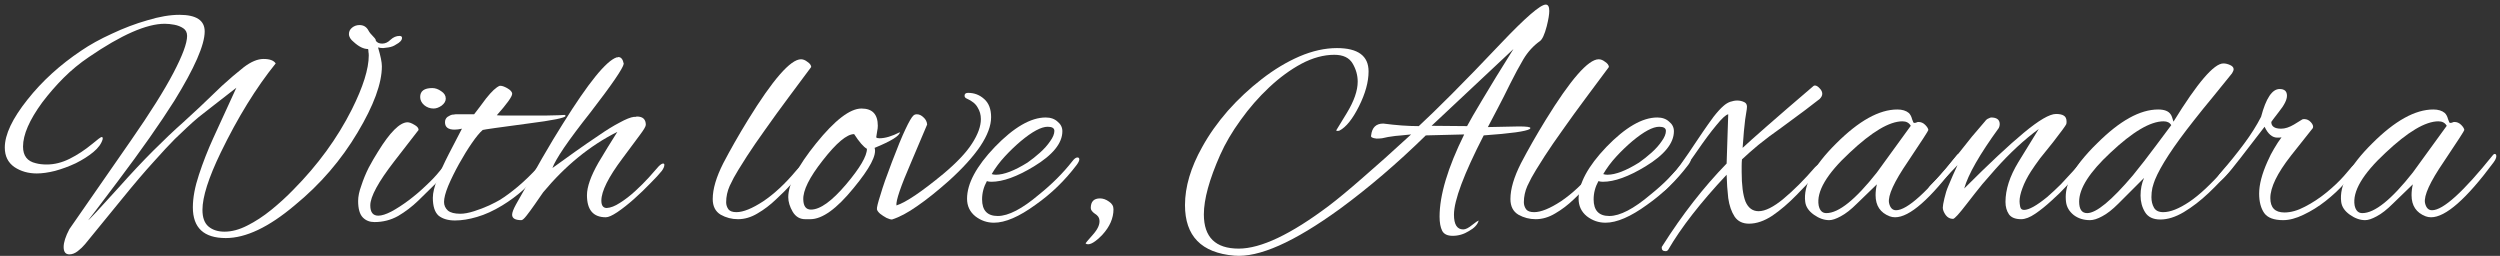<svg width="469" height="48" viewBox="0 0 469 48" fill="none" xmlns="http://www.w3.org/2000/svg">
<rect x="0" y="0" width="469" height="48" fill="#333333" stroke="none"/>
<path d="M13.02 47.72C12.3 47.72 11.94 47.26 11.94 46.34C11.94 45.46 12.3 44.34 13.02 42.98L24.6 26.3C28.16 21.18 30.8 16.98 32.52 13.7C34.24 10.42 35.1 8.1 35.1 6.74C35.1 6.1 34.86 5.62 34.38 5.3C33.9 4.98 33.34 4.76 32.7 4.64C32.06 4.52 31.46 4.46 30.9 4.46C27.5 4.46 22.76 6.54 16.68 10.7C14.96 11.86 13.38 13.16 11.94 14.6C10.5 16.04 9.16 17.58 7.92 19.22C5.52 22.5 4.32 25.26 4.32 27.5C4.32 29.22 5.12 30.26 6.72 30.62C7.32 30.78 8 30.86 8.76 30.86C10.2 30.86 11.64 30.5 13.08 29.78C14.52 29.06 15.92 28.14 17.28 27.02C18.32 26.14 18.92 25.7 19.08 25.7C19.24 25.7 19.3 25.84 19.26 26.12C19.02 26.96 18.44 27.76 17.52 28.52C16.6 29.28 15.5 29.98 14.22 30.62C12.94 31.22 11.64 31.7 10.32 32.06C9.04 32.38 7.9 32.54 6.9 32.54C5.3 32.54 3.9 32.14 2.7 31.34C1.5 30.5 0.9 29.28 0.9 27.68C0.9 25.24 2.32 22.24 5.16 18.68C7.88 15.24 11.24 12.18 15.24 9.5C16.88 8.38 18.8 7.32 21 6.32C23.2 5.28 25.42 4.44 27.66 3.8C29.9 3.12 31.9 2.78 33.66 2.78C36.82 2.78 38.4 3.82 38.4 5.9C38.4 8.42 36.5 12.76 32.7 18.92C30.02 23.16 26.48 28.2 22.08 34.04C18.44 38.88 16.6 41.3 16.56 41.3C16.68 41.3 18.6 39.24 22.32 35.12C24.6 32.56 26.74 30.28 28.74 28.28C30.78 26.24 32.66 24.46 34.38 22.94C35.22 22.18 36.24 21.24 37.44 20.12C38.64 18.96 40.04 17.62 41.64 16.1C43.04 14.82 44.4 13.66 45.72 12.62C47.08 11.58 48.32 11.06 49.44 11.06C50.6 11.06 51.36 11.34 51.72 11.9C48.04 16.46 44.6 22.04 41.4 28.64C39.12 33.36 37.98 36.94 37.98 39.38C37.98 40.82 38.36 41.86 39.12 42.5C39.88 43.14 40.88 43.46 42.12 43.46C43.48 43.46 44.9 43.08 46.38 42.32C47.9 41.56 49.4 40.58 50.88 39.38C52.36 38.18 53.74 36.92 55.02 35.6C59.62 30.96 63.28 25.94 66 20.54C68.12 16.3 69.18 12.92 69.18 10.4C69.18 10.16 69.16 9.94 69.12 9.74C69.12 9.54 69.1 9.36 69.06 9.2C68.22 9.2 67.32 8.76 66.36 7.88C65.76 7.4 65.46 6.9 65.46 6.38C65.46 5.9 65.66 5.5 66.06 5.18C66.46 4.86 66.92 4.7 67.44 4.7C68.2 4.7 68.76 5.04 69.12 5.72C69.28 6.04 69.6 6.44 70.08 6.92C70.4 7.24 70.54 7.48 70.5 7.64C70.74 8 71.14 8.18 71.7 8.18C72.26 8.18 72.78 7.94 73.26 7.46C73.78 6.98 74.34 6.74 74.94 6.74C75.26 6.74 75.42 6.86 75.42 7.1C75.42 7.54 75.04 7.96 74.28 8.36C73.88 8.64 73.4 8.82 72.84 8.9C72.52 8.94 72.2 8.98 71.88 9.02C71.56 9.02 71.24 8.98 70.92 8.9C71.4 10.5 71.64 11.68 71.64 12.44C71.64 15.64 70.12 19.78 67.08 24.86C65.56 27.42 63.82 29.84 61.86 32.12C59.9 34.4 57.7 36.54 55.26 38.54C50.42 42.62 46.12 44.66 42.36 44.66C38.24 44.66 36.18 42.74 36.18 38.9C36.18 37.1 36.56 35.06 37.32 32.78C38.08 30.46 38.98 28.16 40.02 25.88L44.34 16.46C42.58 17.82 41.14 18.94 40.02 19.82C38.94 20.66 38.02 21.38 37.26 21.98C36.54 22.58 35.84 23.2 35.16 23.84C34.52 24.44 33.74 25.18 32.82 26.06C31.82 27.06 30.48 28.5 28.8 30.38C27.12 32.22 25.16 34.52 22.92 37.28L15.96 45.8C15.56 46.28 15.1 46.72 14.58 47.12C14.06 47.52 13.54 47.72 13.02 47.72Z" fill="white"/>
<path d="M81.346 20.36C80.666 20.36 80.066 20.14 79.546 19.7C79.066 19.26 78.826 18.76 78.826 18.2C78.826 17.08 79.586 16.52 81.106 16.52C81.666 16.52 82.226 16.72 82.786 17.12C83.346 17.48 83.626 17.94 83.626 18.5C83.626 18.98 83.366 19.42 82.846 19.82C82.326 20.18 81.826 20.36 81.346 20.36ZM70.246 41.66C69.366 41.66 68.646 41.38 68.086 40.82C67.486 40.22 67.186 39.18 67.186 37.7C67.186 36.86 67.386 35.9 67.786 34.82C68.146 33.7 68.606 32.58 69.166 31.46C69.766 30.34 70.346 29.34 70.906 28.46C73.146 24.82 74.986 22.98 76.426 22.94C76.786 22.94 77.226 23.1 77.746 23.42C78.266 23.7 78.526 24.02 78.526 24.38C78.526 24.38 77.006 26.34 73.966 30.26C70.966 34.14 69.466 36.9 69.466 38.54C69.466 39.82 69.966 40.46 70.966 40.46C71.606 40.46 72.426 40.2 73.426 39.68C74.466 39.12 75.546 38.42 76.666 37.58C77.786 36.74 78.846 35.84 79.846 34.88C80.886 33.92 81.726 33.04 82.366 32.24C82.766 31.72 83.106 31.36 83.386 31.16C83.706 30.96 83.906 30.86 83.986 30.86C84.146 30.86 84.226 30.98 84.226 31.22C84.226 31.42 83.986 31.82 83.506 32.42C83.066 33.02 82.446 33.72 81.646 34.52C80.686 35.48 79.626 36.52 78.466 37.64C77.306 38.76 76.046 39.72 74.686 40.52C73.326 41.28 71.846 41.66 70.246 41.66Z" fill="white"/>
<path d="M85.341 41.36C84.061 41.36 83.041 41.06 82.281 40.46C81.561 39.82 81.201 38.7 81.201 37.1C81.201 36.18 81.481 35.02 82.041 33.62C82.602 32.18 83.302 30.64 84.141 29C84.981 27.36 85.822 25.74 86.662 24.14C86.141 24.26 85.681 24.32 85.281 24.32C84.082 24.32 83.481 23.86 83.481 22.94C83.481 22.5 83.641 22.16 83.962 21.92C84.322 21.68 84.641 21.54 84.921 21.5C84.921 21.5 84.962 21.5 85.041 21.5C85.162 21.5 85.302 21.48 85.462 21.44H88.942C89.662 20.52 90.401 19.54 91.162 18.5C92.242 17.14 93.102 16.34 93.742 16.1H93.921C94.201 16.1 94.602 16.24 95.121 16.52C95.761 16.88 96.082 17.24 96.082 17.6C96.082 18.12 95.121 19.46 93.201 21.62C93.561 21.66 94.082 21.68 94.761 21.68C95.442 21.68 96.281 21.68 97.281 21.68C97.761 21.68 98.442 21.68 99.322 21.68C100.241 21.68 101.181 21.68 102.141 21.68C103.141 21.64 104.001 21.62 104.721 21.62C105.441 21.58 105.841 21.56 105.921 21.56C106.041 21.6 106.101 21.66 106.101 21.74C106.101 22.1 103.741 22.58 99.022 23.18C96.341 23.54 94.281 23.82 92.841 24.02C91.442 24.22 90.681 24.34 90.561 24.38C90.001 24.86 89.322 25.68 88.522 26.84C87.722 28 86.921 29.3 86.121 30.74C85.322 32.18 84.641 33.56 84.082 34.88C83.561 36.16 83.302 37.16 83.302 37.88C83.302 38.52 83.541 39.06 84.022 39.5C84.501 39.9 85.281 40.1 86.362 40.1C87.082 40.1 87.942 39.94 88.942 39.62C89.942 39.3 90.882 38.94 91.761 38.54C92.681 38.1 93.341 37.76 93.742 37.52C94.781 36.88 95.921 36.04 97.162 35C98.442 33.92 99.701 32.7 100.941 31.34C101.501 30.78 101.881 30.5 102.081 30.5C102.201 30.5 102.261 30.58 102.261 30.74C102.261 31.06 101.961 31.58 101.361 32.3C100.401 33.46 99.322 34.58 98.121 35.66C96.962 36.7 95.662 37.66 94.222 38.54C92.582 39.54 91.001 40.26 89.481 40.7C88.001 41.14 86.621 41.36 85.341 41.36Z" fill="white"/>
<path d="M97.814 41.3C96.654 41.3 96.074 40.96 96.074 40.28C96.074 39.88 96.314 39.24 96.794 38.36C98.634 35.08 100.274 32.18 101.714 29.66C103.194 27.1 104.494 24.94 105.614 23.18C110.374 15.54 113.734 11.4 115.694 10.76C115.774 10.76 115.834 10.76 115.874 10.76C115.914 10.72 115.954 10.7 115.994 10.7C116.514 10.7 116.854 11.12 117.014 11.96C116.894 12.8 114.814 15.84 110.774 21.08C108.654 23.76 106.994 25.98 105.794 27.74C104.634 29.46 103.914 30.72 103.634 31.52C104.954 30.56 106.374 29.54 107.894 28.46C109.414 27.38 110.894 26.36 112.334 25.4C113.774 24.4 115.074 23.6 116.234 23C117.394 22.36 118.294 22 118.934 21.92C119.014 21.92 119.114 21.92 119.234 21.92C119.354 21.88 119.434 21.86 119.474 21.86C120.594 21.86 121.154 22.38 121.154 23.42C121.154 23.7 120.794 24.32 120.074 25.28C119.354 26.24 118.254 27.72 116.774 29.72C114.134 33.24 112.814 35.88 112.814 37.64C112.814 38.56 113.154 39.02 113.834 39.02C114.554 38.98 115.374 38.66 116.294 38.06C117.254 37.46 118.214 36.72 119.174 35.84C120.134 34.96 120.994 34.1 121.754 33.26C122.554 32.38 123.154 31.7 123.554 31.22C123.914 30.86 124.194 30.68 124.394 30.68C124.554 30.68 124.634 30.76 124.634 30.92C124.634 31.24 124.474 31.62 124.154 32.06C123.674 32.66 122.954 33.44 121.994 34.4C121.074 35.36 120.054 36.34 118.934 37.34C117.854 38.3 116.814 39.12 115.814 39.8C114.854 40.44 114.134 40.76 113.654 40.76C111.294 40.76 110.114 39.38 110.114 36.62C110.114 35.06 110.834 33.02 112.274 30.5C112.834 29.54 113.414 28.58 114.014 27.62C114.614 26.66 115.214 25.7 115.814 24.74C110.694 27.3 106.054 31.08 101.894 36.08C101.374 36.8 100.834 37.58 100.274 38.42C99.714 39.22 99.214 39.9 98.774 40.46C98.334 41.02 98.014 41.3 97.814 41.3Z" fill="white"/>
<path d="M138.447 41.12C137.287 41.12 136.207 40.84 135.207 40.28C134.207 39.68 133.707 38.7 133.707 37.34C133.707 35.46 134.367 33.22 135.687 30.62C137.047 28.02 138.587 25.32 140.307 22.52C144.987 14.92 148.307 11.12 150.267 11.12C150.667 11.12 151.067 11.28 151.467 11.6C151.907 11.88 152.147 12.2 152.187 12.56L147.987 18.2C146.347 20.4 144.867 22.44 143.547 24.32C142.227 26.16 141.087 27.82 140.127 29.3C139.647 30.06 139.107 30.92 138.507 31.88C137.907 32.84 137.367 33.84 136.887 34.88C136.447 35.88 136.227 36.9 136.227 37.94C136.227 38.42 136.367 38.86 136.647 39.26C136.927 39.62 137.427 39.8 138.147 39.8C139.427 39.8 141.107 39.12 143.187 37.76C145.267 36.36 147.327 34.44 149.367 32C149.567 31.76 149.787 31.54 150.027 31.34C150.267 31.14 150.467 31.04 150.627 31.04C150.827 31.04 150.927 31.16 150.927 31.4C150.927 31.52 150.787 31.76 150.507 32.12C150.267 32.44 150.067 32.7 149.907 32.9L148.467 34.52C147.667 35.4 146.707 36.36 145.587 37.4C144.507 38.44 143.347 39.32 142.107 40.04C140.907 40.76 139.687 41.12 138.447 41.12Z" fill="white"/>
<path d="M151.057 41.12C150.057 41.12 149.277 40.66 148.717 39.74C148.157 38.78 147.877 37.86 147.877 36.98C147.877 34.58 149.617 31.22 153.097 26.9C156.617 22.54 159.457 20.36 161.617 20.36C163.657 20.36 164.677 21.44 164.677 23.6C164.677 23.92 164.637 24.26 164.557 24.62C164.517 24.98 164.457 25.36 164.377 25.76C164.457 25.88 164.657 25.94 164.977 25.94C166.057 25.94 167.337 25.56 168.817 24.8C168.777 25.48 167.197 26.46 164.077 27.74C164.517 29.06 163.197 31.58 160.117 35.3C156.957 39.18 154.257 41.12 152.017 41.12H151.057ZM152.137 39.32C153.857 39.32 156.057 37.74 158.737 34.58C161.337 31.5 162.637 29.28 162.637 27.92C161.997 27.56 161.197 26.64 160.237 25.16C158.877 25.16 156.917 26.8 154.357 30.08C151.837 33.28 150.617 35.74 150.697 37.46C150.737 38.7 151.217 39.32 152.137 39.32Z" fill="white"/>
<path d="M167.332 41.18C167.092 41.18 166.752 41.08 166.312 40.88C165.872 40.64 165.472 40.38 165.112 40.1C164.752 39.78 164.552 39.5 164.512 39.26C164.472 38.94 164.692 38.04 165.172 36.56C165.612 35.04 166.332 32.98 167.332 30.38C168.332 27.74 169.172 25.7 169.852 24.26C170.532 22.82 171.032 21.96 171.352 21.68C171.512 21.52 171.732 21.44 172.012 21.44C172.452 21.44 172.872 21.64 173.272 22.04C173.672 22.4 173.892 22.84 173.932 23.36C173.932 23.4 172.932 25.76 170.932 30.44C168.972 34.96 168.052 37.66 168.172 38.54C169.932 37.98 172.872 36 176.992 32.6C179.472 30.52 181.252 28.64 182.332 26.96C183.452 25.24 184.012 23.7 184.012 22.34C184.012 21.54 183.812 20.82 183.412 20.18C183.052 19.5 182.372 18.94 181.372 18.5C181.092 18.38 180.952 18.2 180.952 17.96C180.952 17.6 181.172 17.42 181.612 17.42C182.772 17.42 183.772 17.8 184.612 18.56C185.492 19.32 185.932 20.46 185.932 21.98C185.932 23.58 185.252 25.4 183.892 27.44C182.532 29.44 180.592 31.58 178.072 33.86C175.872 35.82 173.872 37.42 172.072 38.66C170.312 39.9 168.732 40.74 167.332 41.18Z" fill="white"/>
<path d="M186.459 41.78C185.179 41.78 184.019 41.38 182.979 40.58C181.939 39.74 181.419 38.64 181.419 37.28C181.419 34.44 183.159 31.2 186.639 27.56C190.199 23.88 193.379 22.04 196.179 22.04C197.099 22.04 197.839 22.3 198.399 22.82C198.999 23.3 199.299 23.9 199.299 24.62C199.299 26.86 197.519 29.06 193.959 31.22C190.799 33.14 188.139 34.1 185.979 34.1C185.659 34.1 185.379 34.06 185.139 33.98C184.539 35.06 184.239 36.2 184.239 37.4C184.239 39.48 185.219 40.52 187.179 40.52C189.179 40.52 191.759 39.18 194.919 36.5C197.359 34.54 199.439 32.46 201.159 30.26C201.519 29.78 201.839 29.54 202.119 29.54C202.359 29.54 202.479 29.66 202.479 29.9C202.479 30.14 202.319 30.48 201.999 30.92C200.879 32.4 199.679 33.76 198.399 35C197.119 36.24 195.739 37.38 194.259 38.42C191.179 40.66 188.579 41.78 186.459 41.78ZM186.819 32.78C188.339 32.78 190.319 32.02 192.759 30.5C193.559 29.94 194.339 29.32 195.099 28.64C195.899 27.92 196.539 27.2 197.019 26.48C197.539 25.76 197.799 25.12 197.799 24.56C197.799 24.04 197.379 23.78 196.539 23.78C195.339 23.78 193.659 24.68 191.499 26.48C190.459 27.36 189.459 28.32 188.499 29.36C187.539 30.4 186.719 31.5 186.039 32.66C186.279 32.74 186.539 32.78 186.819 32.78Z" fill="white"/>
<path d="M203.909 45.8C203.749 45.76 203.669 45.7 203.669 45.62C203.669 45.58 204.129 45.04 205.049 44C205.969 42.96 206.369 42.04 206.249 41.24C206.209 40.8 205.929 40.42 205.409 40.1C204.889 39.74 204.629 39.38 204.629 39.02C204.629 37.82 205.209 37.22 206.369 37.22C206.929 37.22 207.489 37.42 208.049 37.82C208.609 38.18 208.889 38.66 208.889 39.26C208.889 40.94 208.189 42.54 206.789 44.06C205.509 45.38 204.549 45.96 203.909 45.8Z" fill="white"/>
<path d="M231.544 47.96C225.384 47.44 222.304 44.28 222.304 38.48C222.304 35.04 223.384 31.4 225.544 27.56C226.824 25.24 228.424 22.98 230.344 20.78C232.304 18.58 234.424 16.6 236.704 14.84C239.024 13.04 241.384 11.62 243.784 10.58C246.224 9.54 248.564 9.02 250.804 9.02C254.764 9.02 256.744 10.48 256.744 13.4C256.744 15.36 256.144 17.54 254.944 19.94C253.744 22.34 252.524 23.86 251.284 24.5C251.164 24.54 251.024 24.56 250.864 24.56C250.744 24.56 250.684 24.52 250.684 24.44L252.664 21.2C254.024 18.96 254.704 17 254.704 15.32C254.704 14.12 254.384 12.98 253.744 11.9C253.104 10.82 251.964 10.28 250.324 10.28C248.324 10.28 246.264 10.84 244.144 11.96C242.064 13.08 240.044 14.56 238.084 16.4C236.124 18.24 234.344 20.28 232.744 22.52C231.144 24.72 229.864 26.9 228.904 29.06C226.864 33.66 225.844 37.38 225.844 40.22C225.844 44.5 228.024 46.64 232.384 46.64C236.544 46.64 242.184 43.96 249.304 38.6C250.944 37.36 253.044 35.62 255.604 33.38C258.204 31.14 261.244 28.42 264.724 25.22C264.244 25.26 263.644 25.32 262.924 25.4C262.204 25.44 261.364 25.54 260.404 25.7C260.004 25.78 259.624 25.86 259.264 25.94C258.904 25.98 258.564 26 258.244 26C257.444 25.92 257.104 25.72 257.224 25.4C257.384 23.92 258.144 23.18 259.504 23.18C260.744 23.34 261.904 23.46 262.984 23.54C264.104 23.62 265.164 23.66 266.164 23.66C267.724 22.22 269.784 20.22 272.344 17.66C274.944 15.06 278.024 11.88 281.584 8.12C286.184 3.28 288.984 0.86 289.984 0.86C290.424 0.86 290.644 1.26 290.644 2.06C290.644 2.38 290.604 2.78 290.524 3.26C290.444 3.74 290.324 4.3 290.164 4.94C289.764 6.46 289.344 7.38 288.904 7.7C287.664 8.58 286.624 9.72 285.784 11.12C284.984 12.48 284.164 14 283.324 15.68C282.484 17.4 281.704 18.94 280.984 20.3C280.304 21.62 279.684 22.8 279.124 23.84L284.944 23.72C286.384 23.72 287.104 23.82 287.104 24.02C287.104 24.06 287.064 24.12 286.984 24.2C286.304 24.64 283.424 25.04 278.344 25.4C274.624 32.64 272.764 37.6 272.764 40.28C272.764 42.12 273.344 43.04 274.504 43.04C274.944 43.04 275.504 42.76 276.184 42.2C276.824 41.68 277.224 41.42 277.384 41.42C277.384 41.34 277.404 41.32 277.444 41.36C277.484 41.4 277.464 41.42 277.384 41.42C277.184 42.14 276.584 42.78 275.584 43.34C274.624 43.94 273.604 44.24 272.524 44.24C271.524 44.24 270.864 43.92 270.544 43.28C270.224 42.64 270.064 41.76 270.064 40.64C270.064 36.6 271.604 31.46 274.684 25.22L267.484 25.4C262.124 30.64 256.744 35.24 251.344 39.2C242.744 45.44 236.144 48.36 231.544 47.96ZM275.224 23.66C275.704 22.74 276.664 21.08 278.104 18.68C279.544 16.24 281.484 13.08 283.924 9.2L268.564 23.6L275.224 23.66Z" fill="white"/>
<path d="M288.096 41.12C286.936 41.12 285.856 40.84 284.856 40.28C283.856 39.68 283.356 38.7 283.356 37.34C283.356 35.46 284.016 33.22 285.336 30.62C286.696 28.02 288.236 25.32 289.956 22.52C294.636 14.92 297.956 11.12 299.916 11.12C300.316 11.12 300.716 11.28 301.116 11.6C301.556 11.88 301.796 12.2 301.836 12.56L297.636 18.2C295.996 20.4 294.516 22.44 293.196 24.32C291.876 26.16 290.736 27.82 289.776 29.3C289.296 30.06 288.756 30.92 288.156 31.88C287.556 32.84 287.016 33.84 286.536 34.88C286.096 35.88 285.876 36.9 285.876 37.94C285.876 38.42 286.016 38.86 286.296 39.26C286.576 39.62 287.076 39.8 287.796 39.8C289.076 39.8 290.756 39.12 292.836 37.76C294.916 36.36 296.976 34.44 299.016 32C299.216 31.76 299.436 31.54 299.676 31.34C299.916 31.14 300.116 31.04 300.276 31.04C300.476 31.04 300.576 31.16 300.576 31.4C300.576 31.52 300.436 31.76 300.156 32.12C299.916 32.44 299.716 32.7 299.556 32.9L298.116 34.52C297.316 35.4 296.356 36.36 295.236 37.4C294.156 38.44 292.996 39.32 291.756 40.04C290.556 40.76 289.336 41.12 288.096 41.12Z" fill="white"/>
<path d="M301.185 41.78C299.905 41.78 298.745 41.38 297.705 40.58C296.665 39.74 296.145 38.64 296.145 37.28C296.145 34.44 297.885 31.2 301.365 27.56C304.925 23.88 308.105 22.04 310.905 22.04C311.825 22.04 312.565 22.3 313.125 22.82C313.725 23.3 314.025 23.9 314.025 24.62C314.025 26.86 312.245 29.06 308.685 31.22C305.525 33.14 302.865 34.1 300.705 34.1C300.385 34.1 300.105 34.06 299.865 33.98C299.265 35.06 298.965 36.2 298.965 37.4C298.965 39.48 299.945 40.52 301.905 40.52C303.905 40.52 306.485 39.18 309.645 36.5C312.085 34.54 314.165 32.46 315.885 30.26C316.245 29.78 316.565 29.54 316.845 29.54C317.085 29.54 317.205 29.66 317.205 29.9C317.205 30.14 317.045 30.48 316.725 30.92C315.605 32.4 314.405 33.76 313.125 35C311.845 36.24 310.465 37.38 308.985 38.42C305.905 40.66 303.305 41.78 301.185 41.78ZM301.545 32.78C303.065 32.78 305.045 32.02 307.485 30.5C308.285 29.94 309.065 29.32 309.825 28.64C310.625 27.92 311.265 27.2 311.745 26.48C312.265 25.76 312.525 25.12 312.525 24.56C312.525 24.04 312.105 23.78 311.265 23.78C310.065 23.78 308.385 24.68 306.225 26.48C305.185 27.36 304.185 28.32 303.225 29.36C302.265 30.4 301.445 31.5 300.765 32.66C301.005 32.74 301.265 32.78 301.545 32.78Z" fill="white"/>
<path d="M312.456 47.12C311.976 47.12 311.736 46.9 311.736 46.46C311.736 46.34 311.776 46.24 311.856 46.16C315.576 40.28 319.596 35.12 323.916 30.68C323.956 29.72 323.996 28.48 324.036 26.96C324.076 25.4 324.136 23.56 324.216 21.44C323.776 21.52 323.036 22.2 321.996 23.48C320.956 24.72 319.736 26.36 318.336 28.4C316.976 30.4 315.696 32.06 314.496 33.38C313.336 34.7 312.676 35.42 312.516 35.54C312.236 35.78 311.976 35.9 311.736 35.9C311.536 35.9 311.436 35.8 311.436 35.6C311.436 35.44 311.516 35.28 311.676 35.12C311.796 34.92 312.116 34.54 312.636 33.98C313.356 33.18 313.976 32.48 314.496 31.88C315.016 31.24 315.516 30.56 315.996 29.84C316.516 29.12 317.116 28.24 317.796 27.2C318.236 26.56 318.776 25.76 319.416 24.8C320.096 23.8 320.776 22.84 321.456 21.92C322.176 21 322.796 20.32 323.316 19.88C323.716 19.52 324.136 19.26 324.576 19.1C325.056 18.94 325.496 18.86 325.896 18.86C326.376 18.86 326.816 18.96 327.216 19.16C327.656 19.36 327.816 19.8 327.696 20.48C327.696 20.52 327.596 21.16 327.396 22.4C327.236 23.6 327.076 25.38 326.916 27.74C327.676 27.02 329.176 25.68 331.416 23.72C333.696 21.72 336.616 19.2 340.176 16.16C340.256 16.08 340.356 16.04 340.476 16.04C340.756 16.04 341.056 16.22 341.376 16.58C341.696 16.9 341.856 17.24 341.856 17.6C341.856 17.92 341.696 18.24 341.376 18.56C340.136 19.56 337.736 21.36 334.176 23.96C332.576 25.08 331.136 26.16 329.856 27.2C328.616 28.24 327.596 29.14 326.796 29.9C326.756 30.3 326.736 30.7 326.736 31.1C326.736 31.5 326.736 31.88 326.736 32.24C326.736 34.72 326.976 36.58 327.456 37.82C327.976 39.02 328.796 39.62 329.916 39.62C331.156 39.62 332.716 38.84 334.596 37.28C336.516 35.68 338.476 33.72 340.476 31.4C340.876 31 341.176 30.8 341.376 30.8C341.576 30.8 341.676 30.92 341.676 31.16C341.676 31.24 341.636 31.36 341.556 31.52C341.516 31.68 341.396 31.88 341.196 32.12C339.916 33.6 338.516 35.1 336.996 36.62C335.516 38.14 334.016 39.42 332.496 40.46C330.976 41.46 329.516 41.96 328.116 41.96C326.916 41.96 326.016 41.52 325.416 40.64C324.816 39.72 324.416 38.56 324.216 37.16C324.056 35.76 323.956 34.3 323.916 32.78C319.036 37.98 315.376 42.68 312.936 46.88C312.816 47.04 312.656 47.12 312.456 47.12Z" fill="white"/>
<path d="M343.161 41.3C342.201 41.3 341.241 40.96 340.281 40.28C339.321 39.6 338.781 38.8 338.661 37.88C338.261 34.8 340.201 31.14 344.481 26.9C348.721 22.66 352.541 20.54 355.941 20.54C356.861 20.54 357.581 20.76 358.101 21.2C358.381 21.48 358.581 21.86 358.701 22.34C358.861 22.82 358.981 23.06 359.061 23.06C359.221 23.06 359.361 23.04 359.481 23C359.601 22.92 359.741 22.88 359.901 22.88C360.381 22.88 360.801 23.06 361.161 23.42C361.521 23.78 361.721 24.1 361.761 24.38C361.801 24.46 360.521 26.44 357.921 30.32C355.321 34.12 354.141 36.7 354.381 38.06C354.581 38.98 355.021 39.44 355.701 39.44C357.781 39.44 361.581 36 367.101 29.12C367.221 28.96 367.341 28.88 367.461 28.88C367.661 28.88 367.761 29.02 367.761 29.3C367.761 29.62 367.581 30.02 367.221 30.5C362.141 37.34 358.241 40.76 355.521 40.76C355.161 40.76 354.821 40.7 354.501 40.58C352.741 39.9 351.861 38.58 351.861 36.62C351.861 35.94 351.941 35.26 352.101 34.58L348.381 38.18C347.261 39.3 346.241 40.1 345.321 40.58C344.441 41.06 343.721 41.3 343.161 41.3ZM342.621 39.98C344.941 39.98 348.101 37.44 352.101 32.36L358.461 23.6C358.141 23.04 357.621 22.76 356.901 22.76C354.461 22.76 351.161 24.72 347.001 28.64C342.681 32.64 340.741 35.94 341.181 38.54C341.381 39.5 341.861 39.98 342.621 39.98Z" fill="white"/>
<path d="M379.168 41.12C378.088 41.12 377.328 40.82 376.888 40.22C376.448 39.58 376.228 38.8 376.228 37.88C376.228 35.56 377.028 33.08 378.628 30.44L382.468 24.2C379.748 26.2 377.048 28.7 374.368 31.7C373.648 32.5 372.828 33.44 371.908 34.52C371.028 35.6 370.048 36.84 368.968 38.24C367.528 40.12 366.668 41.06 366.388 41.06C365.828 41.06 365.368 40.82 365.008 40.34C364.648 39.82 364.468 39.36 364.468 38.96C364.468 38.64 364.568 38.06 364.768 37.22C364.968 36.34 365.208 35.58 365.488 34.94C365.768 34.26 366.048 33.6 366.328 32.96C366.648 32.28 366.948 31.62 367.228 30.98L363.628 34.76C363.548 34.84 363.308 35.08 362.908 35.48C362.508 35.88 362.188 36.08 361.948 36.08C361.748 36.08 361.648 35.94 361.648 35.66C361.648 35.58 361.688 35.48 361.768 35.36C361.808 35.2 361.928 35.02 362.128 34.82C362.728 34.22 363.348 33.58 363.988 32.9C364.628 32.22 365.288 31.44 365.968 30.56C366.328 30.12 366.868 29.46 367.588 28.58C368.308 27.66 369.088 26.68 369.928 25.64C370.808 24.6 371.628 23.64 372.388 22.76C372.588 22.48 372.808 22.3 373.048 22.22C373.288 22.1 373.448 22.04 373.528 22.04C374.608 22.04 375.148 22.46 375.148 23.3C375.148 23.54 375.088 23.78 374.968 24.02C371.368 28.98 369.208 32.76 368.488 35.36C373.128 30.72 376.848 27.24 379.648 24.92C382.488 22.56 384.508 21.38 385.708 21.38C386.348 21.38 386.828 21.48 387.148 21.68C387.508 21.88 387.688 22.26 387.688 22.82C387.688 23.02 387.668 23.18 387.628 23.3C387.508 23.58 386.688 24.7 385.168 26.66C384.248 27.78 383.428 28.8 382.708 29.72C382.028 30.64 381.468 31.44 381.028 32.12C380.308 33.24 379.768 34.3 379.408 35.3C379.048 36.26 378.868 37.08 378.868 37.76C378.868 38.04 378.908 38.38 378.988 38.78C379.068 39.18 379.308 39.38 379.708 39.38C380.628 39.38 382.068 38.58 384.028 36.98C384.948 36.18 385.808 35.38 386.608 34.58C387.408 33.74 388.168 32.92 388.888 32.12C389.048 31.96 389.308 31.66 389.668 31.22C390.028 30.74 390.248 30.5 390.328 30.5C390.488 30.5 390.568 30.66 390.568 30.98C390.568 31.14 390.468 31.42 390.268 31.82C390.108 32.18 389.928 32.46 389.728 32.66C389.288 33.18 388.628 33.9 387.748 34.82C386.908 35.74 385.948 36.68 384.868 37.64C383.828 38.6 382.808 39.42 381.808 40.1C380.808 40.78 379.928 41.12 379.168 41.12Z" fill="white"/>
<path d="M392.087 41.3C390.887 41.3 389.867 40.98 389.027 40.34C388.187 39.66 387.707 38.84 387.587 37.88C387.427 36.6 387.607 35.32 388.127 34.04C388.687 32.72 389.427 31.46 390.347 30.26C391.307 29.06 392.327 27.94 393.407 26.9C397.647 22.66 401.467 20.54 404.867 20.54C406.027 20.54 406.807 20.84 407.207 21.44C407.367 21.64 407.547 22.1 407.747 22.82C412.227 15.54 415.347 11.9 417.107 11.9C417.507 11.9 417.927 12 418.367 12.2C418.807 12.4 419.027 12.66 419.027 12.98C419.027 13.18 418.927 13.44 418.727 13.76C417.527 15.24 416.327 16.72 415.127 18.2C413.927 19.64 412.747 21.1 411.587 22.58C409.627 25.06 408.047 27.22 406.847 29.06C405.647 30.9 404.787 32.46 404.267 33.74C404.107 34.14 403.947 34.64 403.787 35.24C403.667 35.8 403.607 36.38 403.607 36.98C403.607 37.74 403.767 38.4 404.087 38.96C404.407 39.52 404.987 39.8 405.827 39.8C407.147 39.8 408.767 39.16 410.687 37.88C412.607 36.6 414.847 34.5 417.407 31.58C417.567 31.42 417.707 31.28 417.827 31.16C417.987 31.04 418.147 30.96 418.307 30.92C418.667 30.84 418.847 30.92 418.847 31.16C418.847 31.28 418.727 31.5 418.487 31.82C417.247 33.3 415.867 34.76 414.347 36.2C412.827 37.64 411.267 38.84 409.667 39.8C408.107 40.72 406.647 41.18 405.287 41.18C403.927 41.18 402.967 40.72 402.407 39.8C401.847 38.88 401.567 37.84 401.567 36.68C401.567 35.48 401.787 34.38 402.227 33.38L397.367 38.24C396.287 39.32 395.287 40.1 394.367 40.58C393.487 41.06 392.727 41.3 392.087 41.3ZM391.547 39.98C393.267 39.98 396.127 37.62 400.127 32.9C400.327 32.66 401.027 31.78 402.227 30.26C403.427 28.7 405.127 26.44 407.327 23.48C407.047 23 406.567 22.76 405.887 22.76C403.407 22.76 400.087 24.72 395.927 28.64C392.007 32.28 390.047 35.34 390.047 37.82C390.047 39.26 390.547 39.98 391.547 39.98Z" fill="white"/>
<path d="M428.315 41.3C426.595 41.3 425.415 40.86 424.775 39.98C424.135 39.06 423.815 37.84 423.815 36.32C423.815 34.64 424.335 32.64 425.375 30.32C425.775 29.4 426.195 28.58 426.635 27.86C427.075 27.1 427.535 26.4 428.015 25.76C427.855 25.8 427.715 25.82 427.595 25.82C427.475 25.82 427.355 25.82 427.235 25.82C426.275 25.82 425.475 25.14 424.835 23.78L420.395 29.54C418.035 32.62 416.595 34.16 416.075 34.16C415.875 34.16 415.775 34.08 415.775 33.92C415.775 33.72 415.875 33.46 416.075 33.14C416.195 32.9 416.435 32.58 416.795 32.18C418.315 30.42 419.715 28.68 420.995 26.96C422.275 25.24 423.335 23.56 424.175 21.92C425.095 18.44 426.255 16.7 427.655 16.7C428.575 16.7 429.035 17.12 429.035 17.96C429.035 18.72 428.535 19.72 427.535 20.96C426.575 22.2 426.095 22.84 426.095 22.88C426.095 23.72 426.715 24.14 427.955 24.14C428.675 24.14 429.475 23.88 430.355 23.36L431.915 22.4C431.995 22.36 432.115 22.34 432.275 22.34C432.755 22.34 433.175 22.54 433.535 22.94C433.895 23.34 434.015 23.7 433.895 24.02L429.755 29.24C427.195 32.52 425.915 35.16 425.915 37.16C425.915 38.96 426.795 39.86 428.555 39.86C429.755 39.86 431.035 39.5 432.395 38.78C433.795 38.06 435.135 37.18 436.415 36.14C437.735 35.06 438.835 34.02 439.715 33.02L441.155 31.34C441.235 31.26 441.335 31.16 441.455 31.04C441.575 30.92 441.675 30.86 441.755 30.86C442.035 30.86 442.175 31 442.175 31.28C442.175 31.36 442.135 31.5 442.055 31.7C441.975 31.9 441.835 32.12 441.635 32.36L439.715 34.52C438.795 35.56 437.655 36.62 436.295 37.7C434.975 38.74 433.595 39.6 432.155 40.28C430.755 40.96 429.475 41.3 428.315 41.3Z" fill="white"/>
<path d="M443.708 41.3C442.748 41.3 441.788 40.96 440.828 40.28C439.868 39.6 439.328 38.8 439.208 37.88C438.808 34.8 440.748 31.14 445.028 26.9C449.268 22.66 453.088 20.54 456.488 20.54C457.408 20.54 458.128 20.76 458.648 21.2C458.928 21.48 459.128 21.86 459.248 22.34C459.408 22.82 459.528 23.06 459.608 23.06C459.768 23.06 459.908 23.04 460.028 23C460.148 22.92 460.288 22.88 460.448 22.88C460.928 22.88 461.348 23.06 461.708 23.42C462.068 23.78 462.268 24.1 462.308 24.38C462.348 24.46 461.068 26.44 458.468 30.32C455.868 34.12 454.688 36.7 454.928 38.06C455.128 38.98 455.568 39.44 456.248 39.44C458.328 39.44 462.128 36 467.648 29.12C467.768 28.96 467.888 28.88 468.008 28.88C468.208 28.88 468.308 29.02 468.308 29.3C468.308 29.62 468.128 30.02 467.768 30.5C462.688 37.34 458.788 40.76 456.068 40.76C455.708 40.76 455.368 40.7 455.048 40.58C453.288 39.9 452.408 38.58 452.408 36.62C452.408 35.94 452.488 35.26 452.648 34.58L448.928 38.18C447.808 39.3 446.788 40.1 445.868 40.58C444.988 41.06 444.268 41.3 443.708 41.3ZM443.168 39.98C445.488 39.98 448.648 37.44 452.648 32.36L459.008 23.6C458.688 23.04 458.168 22.76 457.448 22.76C455.008 22.76 451.708 24.72 447.548 28.64C443.228 32.64 441.288 35.94 441.728 38.54C441.928 39.5 442.408 39.98 443.168 39.98Z" fill="white"/>
</svg>

